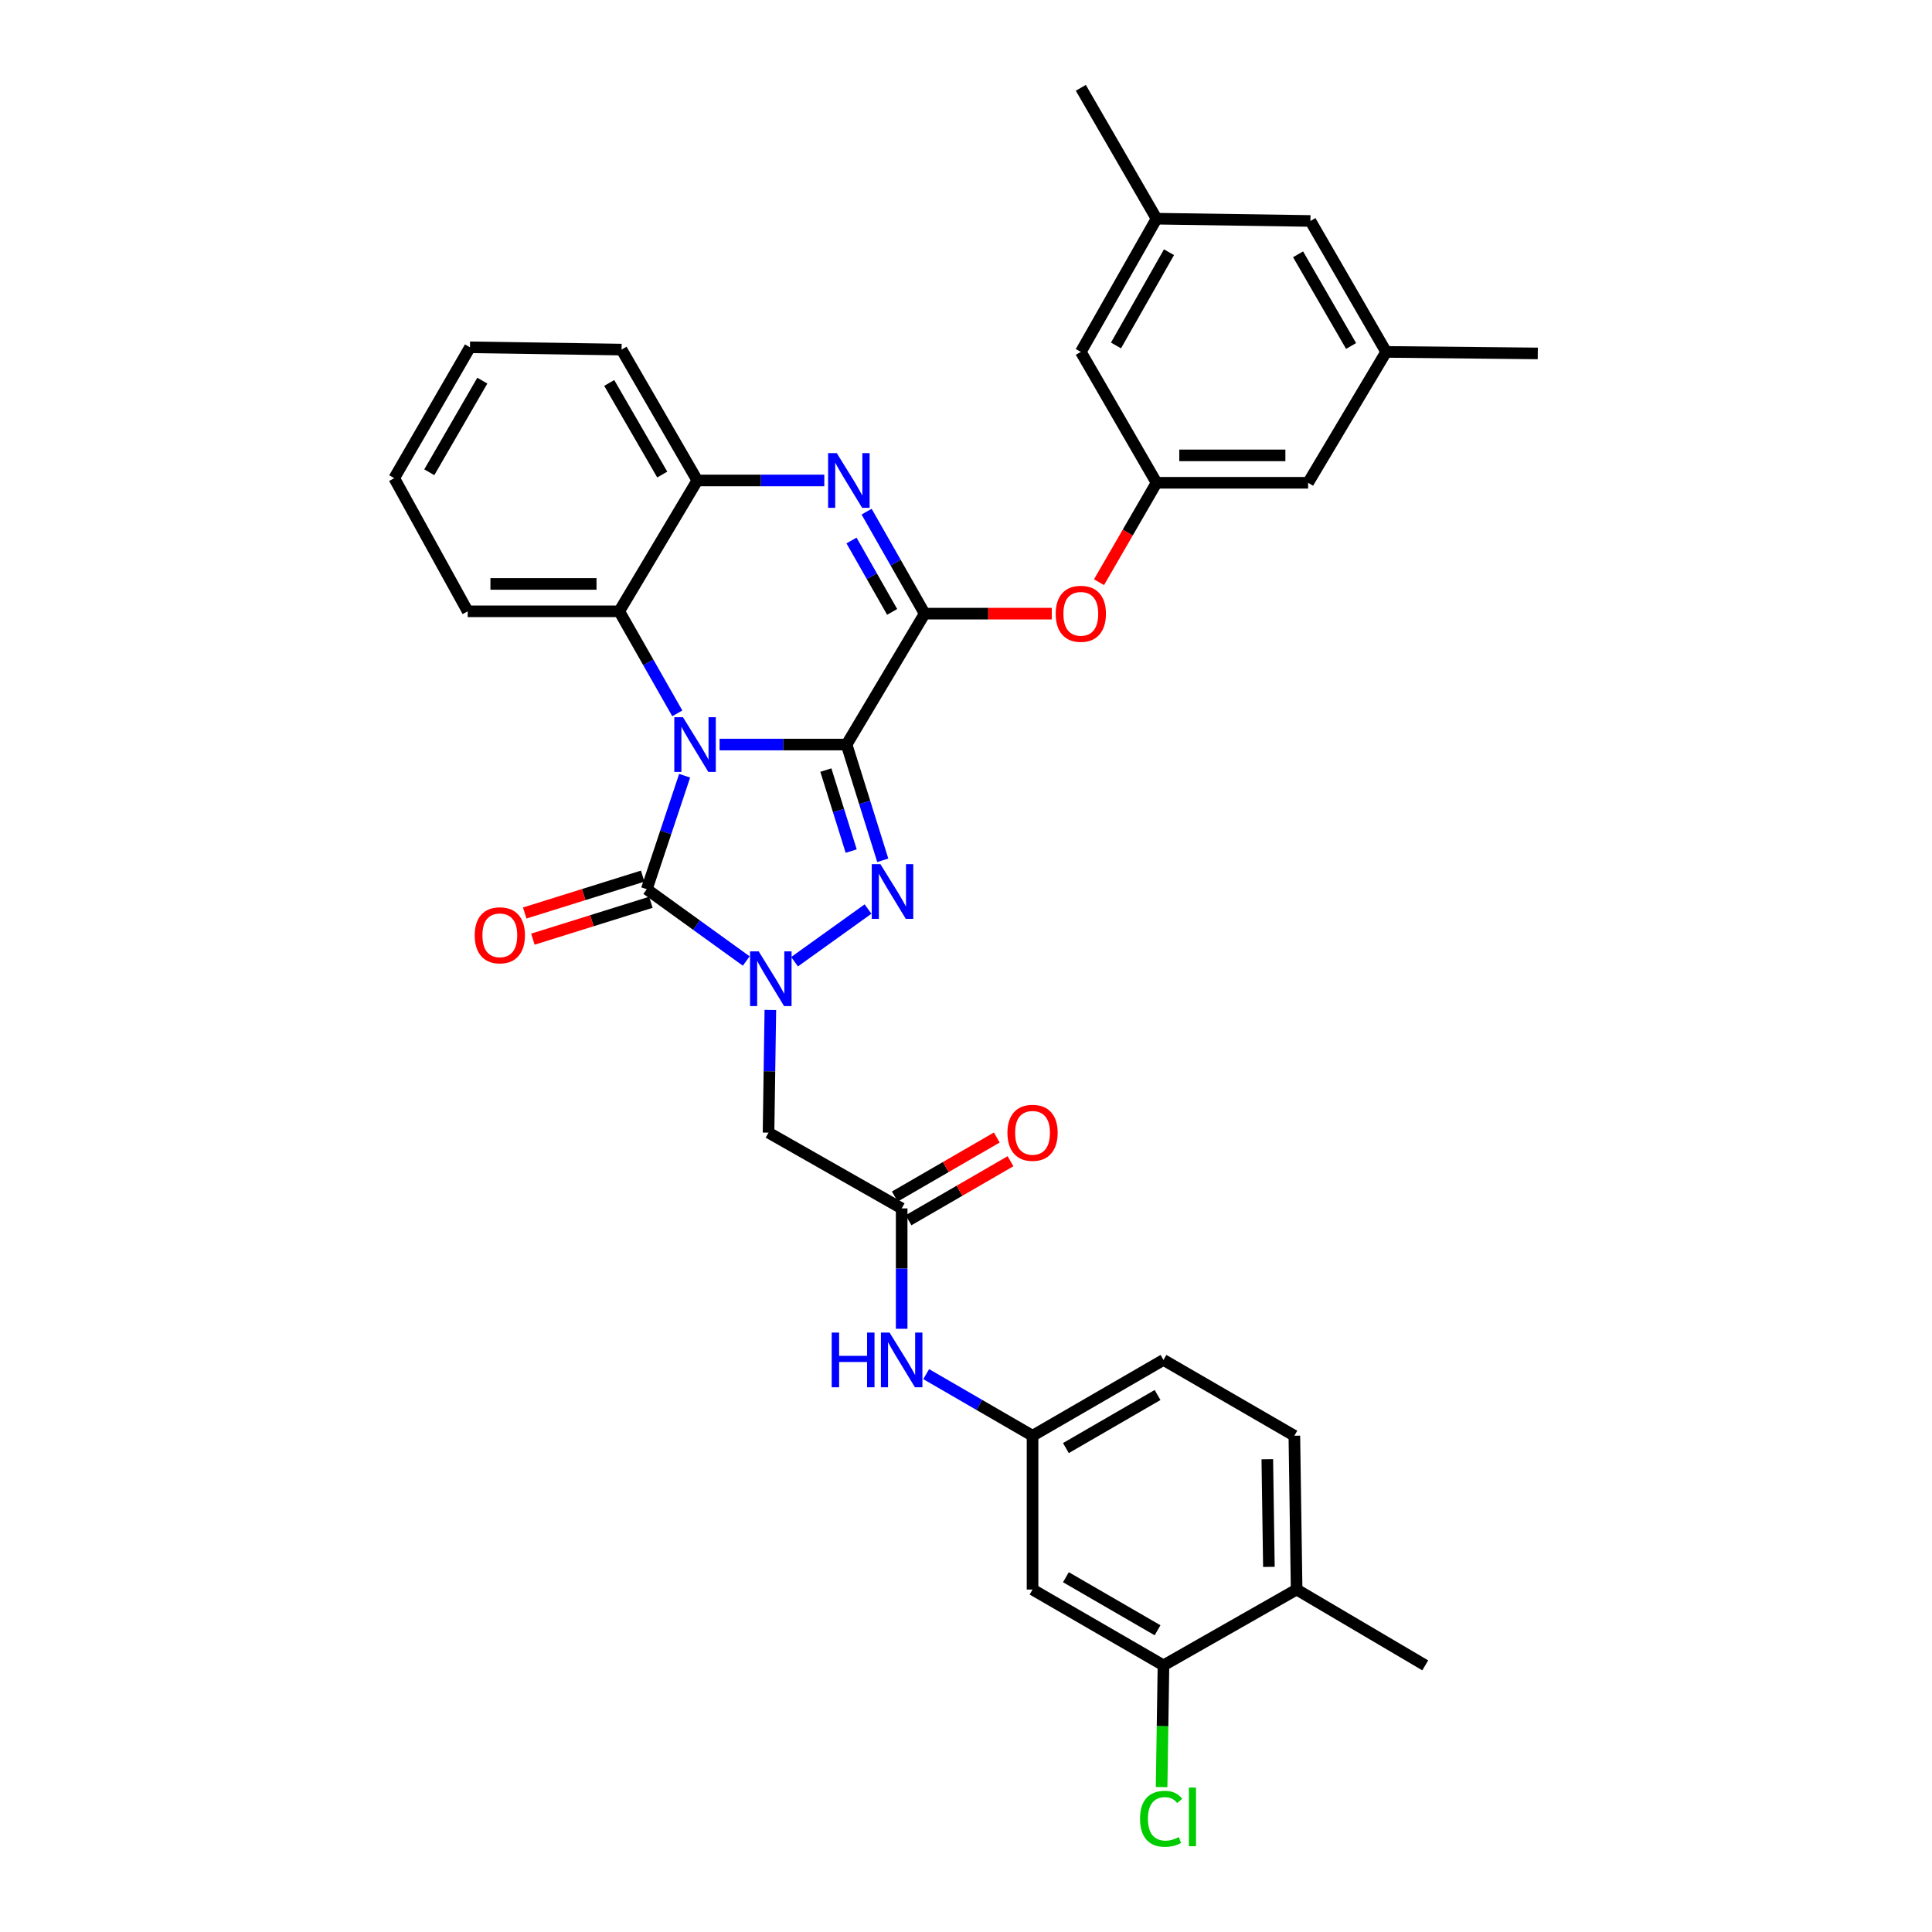<?xml version='1.0' encoding='iso-8859-1'?>
<svg version='1.1' baseProfile='full'
              xmlns='http://www.w3.org/2000/svg'
                      xmlns:rdkit='http://www.rdkit.org/xml'
                      xmlns:xlink='http://www.w3.org/1999/xlink'
                  xml:space='preserve'
width='1000px' height='1000px' viewBox='0 0 1000 1000'>
<!-- END OF HEADER -->
<rect style='opacity:1.0;fill:#FFFFFF;stroke:none' width='1000' height='1000' x='0' y='0'> </rect>
<path class='bond-0' d='M 438.193,385.378 L 405.325,385.378' style='fill:none;fill-rule:evenodd;stroke:#000000;stroke-width:6px;stroke-linecap:butt;stroke-linejoin:miter;stroke-opacity:1' />
<path class='bond-0' d='M 405.325,385.378 L 372.457,385.378' style='fill:none;fill-rule:evenodd;stroke:#0000FF;stroke-width:6px;stroke-linecap:butt;stroke-linejoin:miter;stroke-opacity:1' />
<path class='bond-1' d='M 438.193,385.378 L 447.556,415.331' style='fill:none;fill-rule:evenodd;stroke:#000000;stroke-width:6px;stroke-linecap:butt;stroke-linejoin:miter;stroke-opacity:1' />
<path class='bond-1' d='M 447.556,415.331 L 456.918,445.284' style='fill:none;fill-rule:evenodd;stroke:#0000FF;stroke-width:6px;stroke-linecap:butt;stroke-linejoin:miter;stroke-opacity:1' />
<path class='bond-1' d='M 427.468,398.594 L 434.022,419.561' style='fill:none;fill-rule:evenodd;stroke:#000000;stroke-width:6px;stroke-linecap:butt;stroke-linejoin:miter;stroke-opacity:1' />
<path class='bond-1' d='M 434.022,419.561 L 440.576,440.528' style='fill:none;fill-rule:evenodd;stroke:#0000FF;stroke-width:6px;stroke-linecap:butt;stroke-linejoin:miter;stroke-opacity:1' />
<path class='bond-4' d='M 438.193,385.378 L 478.605,317.623' style='fill:none;fill-rule:evenodd;stroke:#000000;stroke-width:6px;stroke-linecap:butt;stroke-linejoin:miter;stroke-opacity:1' />
<path class='bond-3' d='M 354.372,401.512 L 344.57,430.883' style='fill:none;fill-rule:evenodd;stroke:#0000FF;stroke-width:6px;stroke-linecap:butt;stroke-linejoin:miter;stroke-opacity:1' />
<path class='bond-3' d='M 344.57,430.883 L 334.769,460.254' style='fill:none;fill-rule:evenodd;stroke:#000000;stroke-width:6px;stroke-linecap:butt;stroke-linejoin:miter;stroke-opacity:1' />
<path class='bond-6' d='M 350.571,369.235 L 335.544,342.826' style='fill:none;fill-rule:evenodd;stroke:#0000FF;stroke-width:6px;stroke-linecap:butt;stroke-linejoin:miter;stroke-opacity:1' />
<path class='bond-6' d='M 335.544,342.826 L 320.518,316.418' style='fill:none;fill-rule:evenodd;stroke:#000000;stroke-width:6px;stroke-linecap:butt;stroke-linejoin:miter;stroke-opacity:1' />
<path class='bond-2' d='M 449.289,470.524 L 411.258,497.789' style='fill:none;fill-rule:evenodd;stroke:#0000FF;stroke-width:6px;stroke-linecap:butt;stroke-linejoin:miter;stroke-opacity:1' />
<path class='bond-7' d='M 398.731,522.749 L 398.26,554.502' style='fill:none;fill-rule:evenodd;stroke:#0000FF;stroke-width:6px;stroke-linecap:butt;stroke-linejoin:miter;stroke-opacity:1' />
<path class='bond-7' d='M 398.26,554.502 L 397.789,586.255' style='fill:none;fill-rule:evenodd;stroke:#000000;stroke-width:6px;stroke-linecap:butt;stroke-linejoin:miter;stroke-opacity:1' />
<path class='bond-34' d='M 386.251,497.416 L 360.51,478.835' style='fill:none;fill-rule:evenodd;stroke:#0000FF;stroke-width:6px;stroke-linecap:butt;stroke-linejoin:miter;stroke-opacity:1' />
<path class='bond-34' d='M 360.51,478.835 L 334.769,460.254' style='fill:none;fill-rule:evenodd;stroke:#000000;stroke-width:6px;stroke-linecap:butt;stroke-linejoin:miter;stroke-opacity:1' />
<path class='bond-14' d='M 332.653,453.487 L 302.121,463.031' style='fill:none;fill-rule:evenodd;stroke:#000000;stroke-width:6px;stroke-linecap:butt;stroke-linejoin:miter;stroke-opacity:1' />
<path class='bond-14' d='M 302.121,463.031 L 271.588,472.575' style='fill:none;fill-rule:evenodd;stroke:#FF0000;stroke-width:6px;stroke-linecap:butt;stroke-linejoin:miter;stroke-opacity:1' />
<path class='bond-14' d='M 336.884,467.021 L 306.351,476.565' style='fill:none;fill-rule:evenodd;stroke:#000000;stroke-width:6px;stroke-linecap:butt;stroke-linejoin:miter;stroke-opacity:1' />
<path class='bond-14' d='M 306.351,476.565 L 275.818,486.109' style='fill:none;fill-rule:evenodd;stroke:#FF0000;stroke-width:6px;stroke-linecap:butt;stroke-linejoin:miter;stroke-opacity:1' />
<path class='bond-5' d='M 478.605,317.623 L 463.58,291.227' style='fill:none;fill-rule:evenodd;stroke:#000000;stroke-width:6px;stroke-linecap:butt;stroke-linejoin:miter;stroke-opacity:1' />
<path class='bond-5' d='M 463.58,291.227 L 448.555,264.83' style='fill:none;fill-rule:evenodd;stroke:#0000FF;stroke-width:6px;stroke-linecap:butt;stroke-linejoin:miter;stroke-opacity:1' />
<path class='bond-5' d='M 461.774,316.719 L 451.257,298.241' style='fill:none;fill-rule:evenodd;stroke:#000000;stroke-width:6px;stroke-linecap:butt;stroke-linejoin:miter;stroke-opacity:1' />
<path class='bond-5' d='M 451.257,298.241 L 440.739,279.763' style='fill:none;fill-rule:evenodd;stroke:#0000FF;stroke-width:6px;stroke-linecap:butt;stroke-linejoin:miter;stroke-opacity:1' />
<path class='bond-10' d='M 478.605,317.623 L 511.506,317.623' style='fill:none;fill-rule:evenodd;stroke:#000000;stroke-width:6px;stroke-linecap:butt;stroke-linejoin:miter;stroke-opacity:1' />
<path class='bond-10' d='M 511.506,317.623 L 544.408,317.623' style='fill:none;fill-rule:evenodd;stroke:#FF0000;stroke-width:6px;stroke-linecap:butt;stroke-linejoin:miter;stroke-opacity:1' />
<path class='bond-8' d='M 426.666,248.687 L 393.798,248.687' style='fill:none;fill-rule:evenodd;stroke:#0000FF;stroke-width:6px;stroke-linecap:butt;stroke-linejoin:miter;stroke-opacity:1' />
<path class='bond-8' d='M 393.798,248.687 L 360.93,248.687' style='fill:none;fill-rule:evenodd;stroke:#000000;stroke-width:6px;stroke-linecap:butt;stroke-linejoin:miter;stroke-opacity:1' />
<path class='bond-27' d='M 320.518,316.418 L 242.082,316.418' style='fill:none;fill-rule:evenodd;stroke:#000000;stroke-width:6px;stroke-linecap:butt;stroke-linejoin:miter;stroke-opacity:1' />
<path class='bond-27' d='M 308.753,302.239 L 253.847,302.239' style='fill:none;fill-rule:evenodd;stroke:#000000;stroke-width:6px;stroke-linecap:butt;stroke-linejoin:miter;stroke-opacity:1' />
<path class='bond-35' d='M 320.518,316.418 L 360.93,248.687' style='fill:none;fill-rule:evenodd;stroke:#000000;stroke-width:6px;stroke-linecap:butt;stroke-linejoin:miter;stroke-opacity:1' />
<path class='bond-9' d='M 397.789,586.255 L 466.702,625.462' style='fill:none;fill-rule:evenodd;stroke:#000000;stroke-width:6px;stroke-linecap:butt;stroke-linejoin:miter;stroke-opacity:1' />
<path class='bond-28' d='M 360.93,248.687 L 321.723,180.948' style='fill:none;fill-rule:evenodd;stroke:#000000;stroke-width:6px;stroke-linecap:butt;stroke-linejoin:miter;stroke-opacity:1' />
<path class='bond-28' d='M 342.777,245.629 L 315.332,198.212' style='fill:none;fill-rule:evenodd;stroke:#000000;stroke-width:6px;stroke-linecap:butt;stroke-linejoin:miter;stroke-opacity:1' />
<path class='bond-15' d='M 466.702,625.462 L 466.702,656.62' style='fill:none;fill-rule:evenodd;stroke:#000000;stroke-width:6px;stroke-linecap:butt;stroke-linejoin:miter;stroke-opacity:1' />
<path class='bond-15' d='M 466.702,656.62 L 466.702,687.778' style='fill:none;fill-rule:evenodd;stroke:#0000FF;stroke-width:6px;stroke-linecap:butt;stroke-linejoin:miter;stroke-opacity:1' />
<path class='bond-18' d='M 470.253,631.598 L 496.644,616.323' style='fill:none;fill-rule:evenodd;stroke:#000000;stroke-width:6px;stroke-linecap:butt;stroke-linejoin:miter;stroke-opacity:1' />
<path class='bond-18' d='M 496.644,616.323 L 523.035,601.048' style='fill:none;fill-rule:evenodd;stroke:#FF0000;stroke-width:6px;stroke-linecap:butt;stroke-linejoin:miter;stroke-opacity:1' />
<path class='bond-18' d='M 463.15,619.326 L 489.541,604.051' style='fill:none;fill-rule:evenodd;stroke:#000000;stroke-width:6px;stroke-linecap:butt;stroke-linejoin:miter;stroke-opacity:1' />
<path class='bond-18' d='M 489.541,604.051 L 515.932,588.776' style='fill:none;fill-rule:evenodd;stroke:#FF0000;stroke-width:6px;stroke-linecap:butt;stroke-linejoin:miter;stroke-opacity:1' />
<path class='bond-11' d='M 568.847,301.347 L 583.737,275.616' style='fill:none;fill-rule:evenodd;stroke:#FF0000;stroke-width:6px;stroke-linecap:butt;stroke-linejoin:miter;stroke-opacity:1' />
<path class='bond-11' d='M 583.737,275.616 L 598.627,249.885' style='fill:none;fill-rule:evenodd;stroke:#000000;stroke-width:6px;stroke-linecap:butt;stroke-linejoin:miter;stroke-opacity:1' />
<path class='bond-21' d='M 598.627,249.885 L 677.079,249.885' style='fill:none;fill-rule:evenodd;stroke:#000000;stroke-width:6px;stroke-linecap:butt;stroke-linejoin:miter;stroke-opacity:1' />
<path class='bond-21' d='M 610.395,235.705 L 665.311,235.705' style='fill:none;fill-rule:evenodd;stroke:#000000;stroke-width:6px;stroke-linecap:butt;stroke-linejoin:miter;stroke-opacity:1' />
<path class='bond-22' d='M 598.627,249.885 L 559.428,182.146' style='fill:none;fill-rule:evenodd;stroke:#000000;stroke-width:6px;stroke-linecap:butt;stroke-linejoin:miter;stroke-opacity:1' />
<path class='bond-12' d='M 602.211,861.985 L 534.441,822.747' style='fill:none;fill-rule:evenodd;stroke:#000000;stroke-width:6px;stroke-linecap:butt;stroke-linejoin:miter;stroke-opacity:1' />
<path class='bond-12' d='M 599.15,843.828 L 551.711,816.361' style='fill:none;fill-rule:evenodd;stroke:#000000;stroke-width:6px;stroke-linecap:butt;stroke-linejoin:miter;stroke-opacity:1' />
<path class='bond-25' d='M 602.211,861.985 L 601.727,893.493' style='fill:none;fill-rule:evenodd;stroke:#000000;stroke-width:6px;stroke-linecap:butt;stroke-linejoin:miter;stroke-opacity:1' />
<path class='bond-25' d='M 601.727,893.493 L 601.243,925' style='fill:none;fill-rule:evenodd;stroke:#00CC00;stroke-width:6px;stroke-linecap:butt;stroke-linejoin:miter;stroke-opacity:1' />
<path class='bond-38' d='M 602.211,861.985 L 671.132,822.747' style='fill:none;fill-rule:evenodd;stroke:#000000;stroke-width:6px;stroke-linecap:butt;stroke-linejoin:miter;stroke-opacity:1' />
<path class='bond-13' d='M 534.441,822.747 L 534.441,743.137' style='fill:none;fill-rule:evenodd;stroke:#000000;stroke-width:6px;stroke-linecap:butt;stroke-linejoin:miter;stroke-opacity:1' />
<path class='bond-16' d='M 479.399,711.253 L 506.92,727.195' style='fill:none;fill-rule:evenodd;stroke:#0000FF;stroke-width:6px;stroke-linecap:butt;stroke-linejoin:miter;stroke-opacity:1' />
<path class='bond-16' d='M 506.92,727.195 L 534.441,743.137' style='fill:none;fill-rule:evenodd;stroke:#000000;stroke-width:6px;stroke-linecap:butt;stroke-linejoin:miter;stroke-opacity:1' />
<path class='bond-26' d='M 534.441,743.137 L 602.211,703.898' style='fill:none;fill-rule:evenodd;stroke:#000000;stroke-width:6px;stroke-linecap:butt;stroke-linejoin:miter;stroke-opacity:1' />
<path class='bond-26' d='M 551.711,749.522 L 599.15,722.055' style='fill:none;fill-rule:evenodd;stroke:#000000;stroke-width:6px;stroke-linecap:butt;stroke-linejoin:miter;stroke-opacity:1' />
<path class='bond-17' d='M 671.132,822.747 L 669.958,743.137' style='fill:none;fill-rule:evenodd;stroke:#000000;stroke-width:6px;stroke-linecap:butt;stroke-linejoin:miter;stroke-opacity:1' />
<path class='bond-17' d='M 656.778,811.014 L 655.956,755.287' style='fill:none;fill-rule:evenodd;stroke:#000000;stroke-width:6px;stroke-linecap:butt;stroke-linejoin:miter;stroke-opacity:1' />
<path class='bond-29' d='M 671.132,822.747 L 737.697,861.985' style='fill:none;fill-rule:evenodd;stroke:#000000;stroke-width:6px;stroke-linecap:butt;stroke-linejoin:miter;stroke-opacity:1' />
<path class='bond-19' d='M 598.627,113.193 L 559.428,182.146' style='fill:none;fill-rule:evenodd;stroke:#000000;stroke-width:6px;stroke-linecap:butt;stroke-linejoin:miter;stroke-opacity:1' />
<path class='bond-19' d='M 605.074,130.544 L 577.635,178.81' style='fill:none;fill-rule:evenodd;stroke:#000000;stroke-width:6px;stroke-linecap:butt;stroke-linejoin:miter;stroke-opacity:1' />
<path class='bond-24' d='M 598.627,113.193 L 678.277,114.367' style='fill:none;fill-rule:evenodd;stroke:#000000;stroke-width:6px;stroke-linecap:butt;stroke-linejoin:miter;stroke-opacity:1' />
<path class='bond-31' d='M 598.627,113.193 L 559.428,45.455' style='fill:none;fill-rule:evenodd;stroke:#000000;stroke-width:6px;stroke-linecap:butt;stroke-linejoin:miter;stroke-opacity:1' />
<path class='bond-20' d='M 717.475,182.146 L 677.079,249.885' style='fill:none;fill-rule:evenodd;stroke:#000000;stroke-width:6px;stroke-linecap:butt;stroke-linejoin:miter;stroke-opacity:1' />
<path class='bond-30' d='M 717.475,182.146 L 795.951,182.933' style='fill:none;fill-rule:evenodd;stroke:#000000;stroke-width:6px;stroke-linecap:butt;stroke-linejoin:miter;stroke-opacity:1' />
<path class='bond-37' d='M 717.475,182.146 L 678.277,114.367' style='fill:none;fill-rule:evenodd;stroke:#000000;stroke-width:6px;stroke-linecap:butt;stroke-linejoin:miter;stroke-opacity:1' />
<path class='bond-37' d='M 699.321,179.078 L 671.882,131.633' style='fill:none;fill-rule:evenodd;stroke:#000000;stroke-width:6px;stroke-linecap:butt;stroke-linejoin:miter;stroke-opacity:1' />
<path class='bond-23' d='M 669.958,743.137 L 602.211,703.898' style='fill:none;fill-rule:evenodd;stroke:#000000;stroke-width:6px;stroke-linecap:butt;stroke-linejoin:miter;stroke-opacity:1' />
<path class='bond-32' d='M 242.082,316.418 L 204.049,247.505' style='fill:none;fill-rule:evenodd;stroke:#000000;stroke-width:6px;stroke-linecap:butt;stroke-linejoin:miter;stroke-opacity:1' />
<path class='bond-33' d='M 321.723,180.948 L 243.255,179.759' style='fill:none;fill-rule:evenodd;stroke:#000000;stroke-width:6px;stroke-linecap:butt;stroke-linejoin:miter;stroke-opacity:1' />
<path class='bond-36' d='M 204.049,247.505 L 243.255,179.759' style='fill:none;fill-rule:evenodd;stroke:#000000;stroke-width:6px;stroke-linecap:butt;stroke-linejoin:miter;stroke-opacity:1' />
<path class='bond-36' d='M 222.202,244.446 L 249.647,197.023' style='fill:none;fill-rule:evenodd;stroke:#000000;stroke-width:6px;stroke-linecap:butt;stroke-linejoin:miter;stroke-opacity:1' />
<path  class='atom-1' d='M 353.496 371.218
L 362.776 386.218
Q 363.696 387.698, 365.176 390.378
Q 366.656 393.058, 366.736 393.218
L 366.736 371.218
L 370.496 371.218
L 370.496 399.538
L 366.616 399.538
L 356.656 383.138
Q 355.496 381.218, 354.256 379.018
Q 353.056 376.818, 352.696 376.138
L 352.696 399.538
L 349.016 399.538
L 349.016 371.218
L 353.496 371.218
' fill='#0000FF'/>
<path  class='atom-2' d='M 455.707 447.276
L 464.987 462.276
Q 465.907 463.756, 467.387 466.436
Q 468.867 469.116, 468.947 469.276
L 468.947 447.276
L 472.707 447.276
L 472.707 475.596
L 468.827 475.596
L 458.867 459.196
Q 457.707 457.276, 456.467 455.076
Q 455.267 452.876, 454.907 452.196
L 454.907 475.596
L 451.227 475.596
L 451.227 447.276
L 455.707 447.276
' fill='#0000FF'/>
<path  class='atom-3' d='M 392.711 492.438
L 401.991 507.438
Q 402.911 508.918, 404.391 511.598
Q 405.871 514.278, 405.951 514.438
L 405.951 492.438
L 409.711 492.438
L 409.711 520.758
L 405.831 520.758
L 395.871 504.358
Q 394.711 502.438, 393.471 500.238
Q 392.271 498.038, 391.911 497.358
L 391.911 520.758
L 388.231 520.758
L 388.231 492.438
L 392.711 492.438
' fill='#0000FF'/>
<path  class='atom-6' d='M 433.107 234.527
L 442.387 249.527
Q 443.307 251.007, 444.787 253.687
Q 446.267 256.367, 446.347 256.527
L 446.347 234.527
L 450.107 234.527
L 450.107 262.847
L 446.227 262.847
L 436.267 246.447
Q 435.107 244.527, 433.867 242.327
Q 432.667 240.127, 432.307 239.447
L 432.307 262.847
L 428.627 262.847
L 428.627 234.527
L 433.107 234.527
' fill='#0000FF'/>
<path  class='atom-11' d='M 546.428 317.703
Q 546.428 310.903, 549.788 307.103
Q 553.148 303.303, 559.428 303.303
Q 565.708 303.303, 569.068 307.103
Q 572.428 310.903, 572.428 317.703
Q 572.428 324.583, 569.028 328.503
Q 565.628 332.383, 559.428 332.383
Q 553.188 332.383, 549.788 328.503
Q 546.428 324.623, 546.428 317.703
M 559.428 329.183
Q 563.748 329.183, 566.068 326.303
Q 568.428 323.383, 568.428 317.703
Q 568.428 312.143, 566.068 309.343
Q 563.748 306.503, 559.428 306.503
Q 555.108 306.503, 552.748 309.303
Q 550.428 312.103, 550.428 317.703
Q 550.428 323.423, 552.748 326.303
Q 555.108 329.183, 559.428 329.183
' fill='#FF0000'/>
<path  class='atom-15' d='M 245.711 484.109
Q 245.711 477.309, 249.071 473.509
Q 252.431 469.709, 258.711 469.709
Q 264.991 469.709, 268.351 473.509
Q 271.711 477.309, 271.711 484.109
Q 271.711 490.989, 268.311 494.909
Q 264.911 498.789, 258.711 498.789
Q 252.471 498.789, 249.071 494.909
Q 245.711 491.029, 245.711 484.109
M 258.711 495.589
Q 263.031 495.589, 265.351 492.709
Q 267.711 489.789, 267.711 484.109
Q 267.711 478.549, 265.351 475.749
Q 263.031 472.909, 258.711 472.909
Q 254.391 472.909, 252.031 475.709
Q 249.711 478.509, 249.711 484.109
Q 249.711 489.829, 252.031 492.709
Q 254.391 495.589, 258.711 495.589
' fill='#FF0000'/>
<path  class='atom-16' d='M 430.482 689.738
L 434.322 689.738
L 434.322 701.778
L 448.802 701.778
L 448.802 689.738
L 452.642 689.738
L 452.642 718.058
L 448.802 718.058
L 448.802 704.978
L 434.322 704.978
L 434.322 718.058
L 430.482 718.058
L 430.482 689.738
' fill='#0000FF'/>
<path  class='atom-16' d='M 460.442 689.738
L 469.722 704.738
Q 470.642 706.218, 472.122 708.898
Q 473.602 711.578, 473.682 711.738
L 473.682 689.738
L 477.442 689.738
L 477.442 718.058
L 473.562 718.058
L 463.602 701.658
Q 462.442 699.738, 461.202 697.538
Q 460.002 695.338, 459.642 694.658
L 459.642 718.058
L 455.962 718.058
L 455.962 689.738
L 460.442 689.738
' fill='#0000FF'/>
<path  class='atom-19' d='M 521.441 586.335
Q 521.441 579.535, 524.801 575.735
Q 528.161 571.935, 534.441 571.935
Q 540.721 571.935, 544.081 575.735
Q 547.441 579.535, 547.441 586.335
Q 547.441 593.215, 544.041 597.135
Q 540.641 601.015, 534.441 601.015
Q 528.201 601.015, 524.801 597.135
Q 521.441 593.255, 521.441 586.335
M 534.441 597.815
Q 538.761 597.815, 541.081 594.935
Q 543.441 592.015, 543.441 586.335
Q 543.441 580.775, 541.081 577.975
Q 538.761 575.135, 534.441 575.135
Q 530.121 575.135, 527.761 577.935
Q 525.441 580.735, 525.441 586.335
Q 525.441 592.055, 527.761 594.935
Q 530.121 597.815, 534.441 597.815
' fill='#FF0000'/>
<path  class='atom-26' d='M 590.086 941.402
Q 590.086 934.362, 593.366 930.682
Q 596.686 926.962, 602.966 926.962
Q 608.806 926.962, 611.926 931.082
L 609.286 933.242
Q 607.006 930.242, 602.966 930.242
Q 598.686 930.242, 596.406 933.122
Q 594.166 935.962, 594.166 941.402
Q 594.166 947.002, 596.486 949.882
Q 598.846 952.762, 603.406 952.762
Q 606.526 952.762, 610.166 950.882
L 611.286 953.882
Q 609.806 954.842, 607.566 955.402
Q 605.326 955.962, 602.846 955.962
Q 596.686 955.962, 593.366 952.202
Q 590.086 948.442, 590.086 941.402
' fill='#00CC00'/>
<path  class='atom-26' d='M 615.366 925.242
L 619.046 925.242
L 619.046 955.602
L 615.366 955.602
L 615.366 925.242
' fill='#00CC00'/>
</svg>

